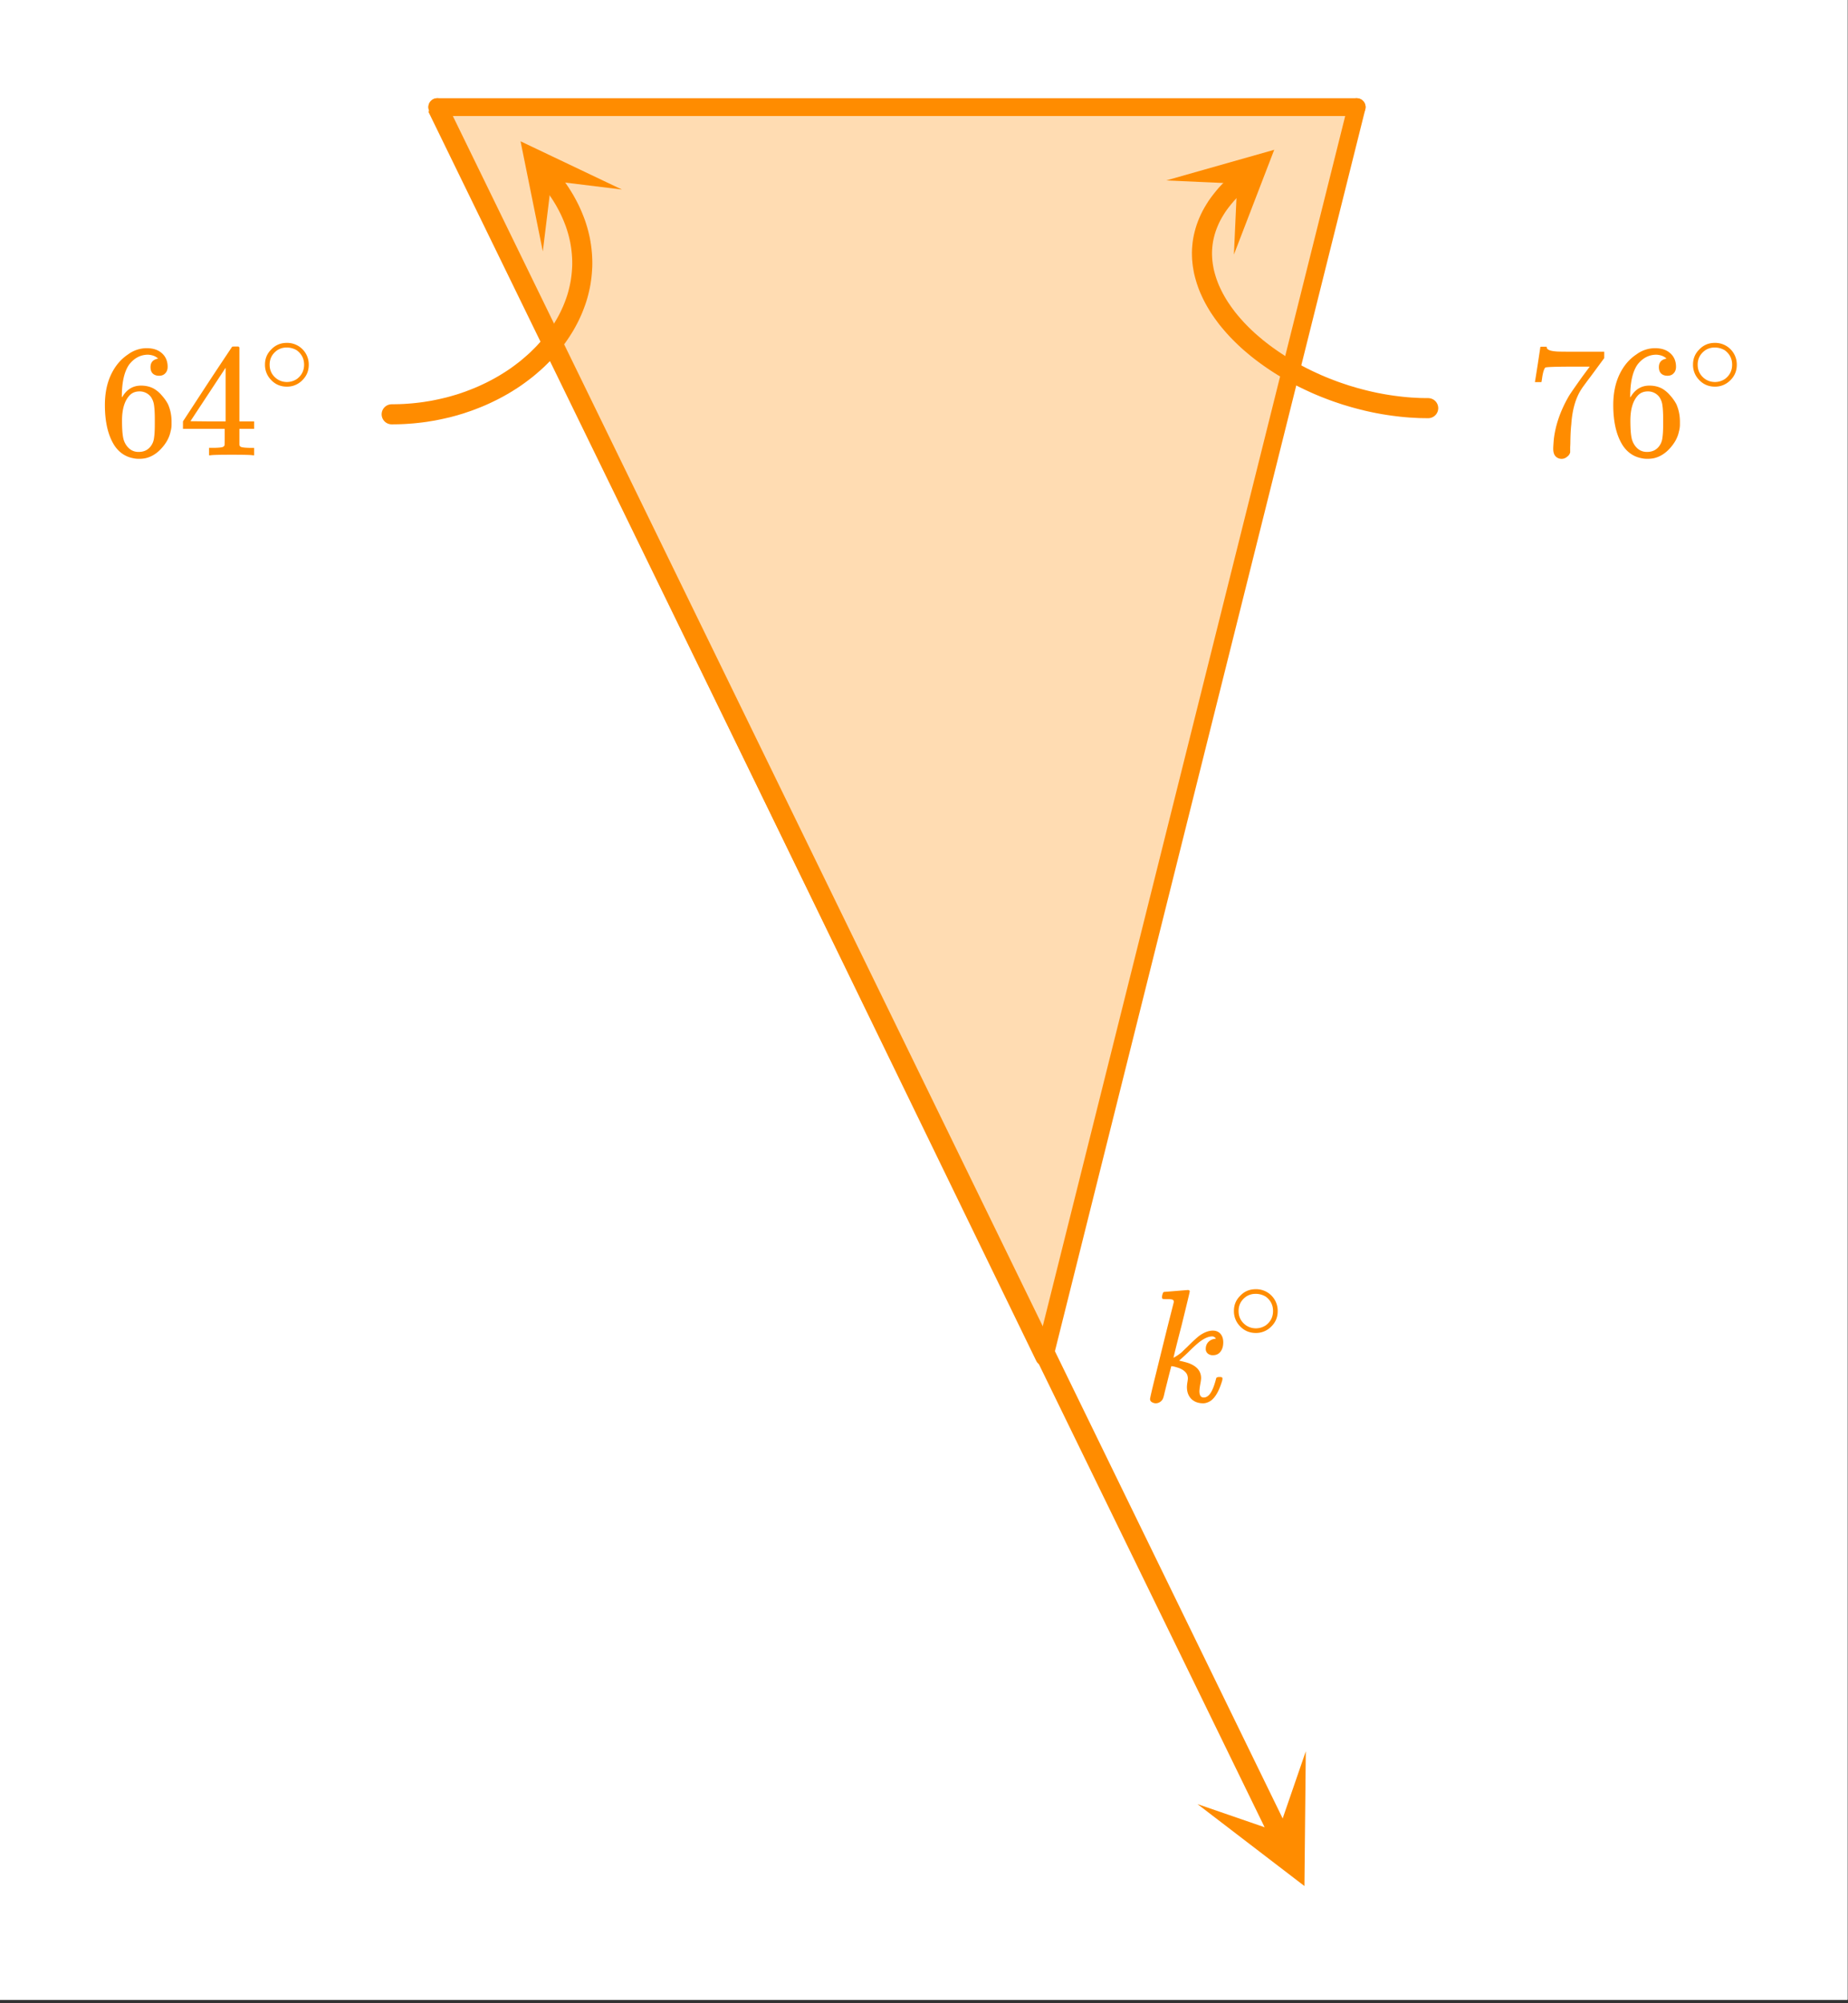 <svg xmlns="http://www.w3.org/2000/svg" xmlns:xlink="http://www.w3.org/1999/xlink" width="206.72" height="224" viewBox="0 0 155.04 168"><rect x="0" y="0" width="155.04" height="168" fill="#333333" stroke="none"/><defs><symbol overflow="visible" id="h"><path d="M5.031-8.11c-.199-.195-.48-.304-.843-.328-.625 0-1.153.274-1.579.813-.418.586-.625 1.492-.625 2.719L2-4.86l.11-.172c.363-.54.859-.813 1.484-.813.414 0 .781.09 1.094.266a2.6 2.6 0 0 1 .64.547c.219.242.395.492.531.75.196.449.297.933.297 1.453v.234c0 .211-.027.403-.078.578-.105.532-.383 1.032-.828 1.5-.387.407-.82.66-1.297.766a2.688 2.688 0 0 1-.547.047c-.168 0-.32-.016-.453-.047-.668-.125-1.2-.484-1.594-1.078C.83-1.66.563-2.79.563-4.218c0-.97.171-1.817.515-2.548.344-.726.82-1.296 1.438-1.703a2.62 2.62 0 0 1 1.562-.515c.531 0 .953.14 1.266.421.32.282.484.665.484 1.141 0 .23-.07.414-.203.547-.125.137-.297.203-.516.203-.218 0-.398-.062-.53-.187-.126-.125-.188-.301-.188-.532 0-.406.21-.644.64-.718zm-.593 3.235a1.18 1.18 0 0 0-.97-.484c-.335 0-.605.105-.812.312C2.22-4.597 2-3.883 2-2.907c0 .794.05 1.345.156 1.657.094.273.242.5.453.688.22.187.477.28.782.28.457 0 .804-.171 1.046-.515.133-.187.22-.41.25-.672.04-.258.063-.64.063-1.14v-.422c0-.508-.023-.895-.063-1.156a1.566 1.566 0 0 0-.25-.688zm0 0"/></symbol><symbol overflow="visible" id="i"><path d="M6.234 0c-.125-.031-.71-.047-1.75-.047-1.074 0-1.671.016-1.796.047h-.126v-.625h.422c.383-.008.618-.031.704-.063a.286.286 0 0 0 .171-.14c.008-.008.016-.25.016-.719v-.672h-3.5v-.625l2.031-3.11A431.58 431.58 0 0 1 4.5-9.108c.02-.008.113-.016.281-.016h.25l.078.078v6.203h1.235v.625H5.109V-.89a.25.25 0 0 0 .079.157c.07.062.328.101.765.109h.39V0zm-2.28-2.844v-4.5L1-2.859l1.469.015zm0 0"/></symbol><symbol overflow="visible" id="k"><path d="M.734-6.172C.742-6.192.82-6.68.97-7.64l.219-1.453c0-.008.085-.015.265-.015h.266v.046c0 .094.066.172.203.235.133.062.367.105.703.125.344.012 1.102.015 2.281.015h1.64v.532l-.921 1.25c-.137.187-.293.398-.469.625l-.39.531a7.378 7.378 0 0 0-.157.234c-.468.73-.746 1.704-.828 2.922-.043.375-.07.883-.078 1.516 0 .125-.008.258-.015.39v.438a.62.62 0 0 1-.266.375.674.674 0 0 1-.438.172.692.692 0 0 1-.53-.219c-.126-.144-.188-.351-.188-.625 0-.125.015-.379.046-.765.133-1.208.555-2.426 1.266-3.657.176-.281.55-.82 1.125-1.625l.625-.843h-1.25c-1.574 0-2.398.027-2.469.078-.043.023-.093.12-.156.296a3.92 3.92 0 0 0-.125.625c-.023.157-.039.247-.047.266v.031H.734zm0 0"/></symbol><symbol overflow="visible" id="j"><path d="M4.188-2.344c0 .512-.184.946-.547 1.297a1.781 1.781 0 0 1-1.282.531c-.53 0-.976-.187-1.328-.562a1.786 1.786 0 0 1-.515-1.297c0-.488.171-.906.515-1.25.352-.375.79-.563 1.313-.563a1.81 1.81 0 0 1 1.844 1.844zm-1-1.219a1.62 1.62 0 0 0-.876-.234 1.4 1.4 0 0 0-.78.235c-.419.304-.626.703-.626 1.203 0 .5.207.902.625 1.203.25.168.524.25.828.25.29 0 .567-.082.829-.25.406-.301.609-.703.609-1.203 0-.5-.203-.899-.61-1.204zm0 0"/></symbol><symbol overflow="visible" id="l"><path d="M1.844-9.203c.008 0 .336-.024.984-.078l.969-.078c.113 0 .172.039.172.109 0 .063-.227 1-.672 2.813-.461 1.78-.688 2.703-.688 2.765.176-.101.317-.191.422-.265a4.02 4.02 0 0 0 .266-.204c.062-.062.21-.207.453-.437.54-.54.914-.879 1.125-1.016.363-.238.707-.36 1.031-.36.27 0 .485.09.64.266.157.18.235.418.235.72 0 .323-.078.585-.234.78-.149.2-.36.297-.64.297a.64.64 0 0 1-.423-.14.494.494 0 0 1-.171-.39c0-.227.07-.423.218-.579a.886.886 0 0 1 .547-.266l.094-.03c-.106-.114-.211-.173-.313-.173-.312 0-.671.157-1.078.469-.18.137-.445.375-.797.719-.261.261-.562.543-.906.843.414.094.703.172.86.235.425.168.71.398.859.687.082.168.125.344.125.532 0 .117-.027.308-.078.578a4.5 4.5 0 0 0-.063.515c0 .368.117.547.36.547.156 0 .3-.066.437-.203.227-.226.43-.695.61-1.406.019-.07.109-.11.265-.11.125 0 .195.012.219.032.05.031.055.125.016.281-.243.813-.547 1.367-.922 1.656-.23.157-.454.235-.672.235-.407 0-.735-.121-.985-.36-.25-.25-.375-.582-.375-1 0-.07.008-.191.032-.36.03-.175.046-.3.046-.374a.86.86 0 0 0-.078-.344c-.117-.219-.336-.39-.656-.515-.305-.102-.512-.157-.625-.157h-.031c-.117.438-.227.867-.328 1.281-.106.418-.184.731-.235.938-.043.21-.086.367-.125.469A.633.633 0 0 1 1.5.016a.645.645 0 0 1-.375.125.615.615 0 0 1-.328-.094A.289.289 0 0 1 .64-.22c0-.082.164-.797.5-2.14.332-1.352.66-2.68.984-3.985l.5-1.968c.02-.126-.012-.204-.094-.235-.074-.031-.199-.047-.375-.047h-.14c-.2 0-.309-.008-.329-.031-.054-.05-.058-.16-.015-.328.031-.125.062-.195.094-.219.03-.02.054-.031.078-.031zm0 0"/></symbol><clipPath id="a"><path d="M0 0h155v167.73H0zm0 0"/></clipPath><clipPath id="b"><path d="M43 11h10v11H43zm0 0"/></clipPath><clipPath id="c"><path d="M45.54 21.086L33.866 6.148 48.805-5.52 60.473 9.418zm0 0"/></clipPath><clipPath id="d"><path d="M97 12h10v10H97zm0 0"/></clipPath><clipPath id="e"><path d="M97.84 15.133l14-12.781 12.777 14-14 12.777zm0 0"/></clipPath><clipPath id="f"><path d="M100 146h10v13h-10zm0 0"/></clipPath><clipPath id="g"><path d="M104.895 160.406L89.94 129.738l30.668-14.949 14.95 30.664zm0 0"/></clipPath></defs><g clip-path="url(#a)" fill="#fff"><path d="M0 0h155v168.477H0zm0 0"/><path d="M0 0h155.75v168.477H0zm0 0"/></g><path d="M36.473 8.945h77.414L87.668 114.11zm0 0" fill="#ff8c00" fill-opacity=".302"/><path d="M113.816 8.984L87.61 113.816M87.61 113.816L36.69 8.984" fill="red" stroke-width="1.498" stroke-linecap="round" stroke="#ff8c00"/><path d="M36.691 8.984h77.125" fill="none" stroke-width="1.498" stroke-linecap="round" stroke="#ff8c00"/><path d="M32.86 34.75l.355-.004.355-.008.352-.015.351-.024.348-.027.348-.035.343-.04.344-.046.34-.055.336-.055.332-.066.332-.07.328-.075.328-.078.32-.086.321-.093.316-.094.625-.211.305-.113.305-.118.3-.12.293-.126.293-.132.29-.137.285-.14.28-.145.278-.149.274-.156.265-.156.266-.164.258-.164.258-.172.25-.176.246-.18.242-.183.238-.184.23-.191.227-.196.223-.195.219-.2.21-.206.208-.207.203-.211.195-.215.191-.215.184-.222.18-.223.172-.227.168-.226.164-.235.156-.234.148-.234.145-.239.137-.242.132-.246.125-.246.118-.25.113-.25.105-.254.098-.254.094-.258.086-.257.078-.262.07-.262.063-.262.058-.265.05-.266.04-.27.035-.269.027-.27.02-.273.016-.273.004-.274-.004-.273-.012-.278-.02-.277-.027-.277-.035-.278-.043-.28-.05-.278-.063-.281-.067-.278-.078-.281-.086-.281-.094-.282-.105-.277-.113-.281-.121-.281-.13-.282-.14-.28-.148-.278-.157-.281-.168-.278-.175-.277-.188-.281-.195-.278-.207-.273-.215-.278" fill="none" stroke-width="1.685" stroke-linecap="round" stroke-linejoin="round" stroke="#ff8c00"/><g clip-path="url(#b)"><g clip-path="url(#c)"><path d="M45.54 21.086l-1.868-9.234 8.504 4.046-5.914-.726zm0 0" fill="#ff8c00"/></g></g><path d="M119.82 34.234l-.37-.004-.372-.007-.742-.04-.371-.03-.371-.036-.367-.043-.372-.047-.367-.054-.367-.059-.367-.066-.363-.07-.368-.079-.359-.082-.363-.09-.356-.093-.36-.098-.355-.106-.351-.105-.695-.234-.348-.125-.34-.13-.34-.132-.34-.14-.332-.141-.328-.149-.328-.152-.324-.156-.32-.16-.313-.165-.312-.168-.309-.171-.3-.176-.302-.18-.293-.184-.289-.187-.285-.191-.281-.196-.273-.195-.274-.203-.262-.203-.261-.207-.5-.422-.243-.215-.234-.219-.23-.222-.223-.223-.219-.227-.207-.226-.207-.235-.195-.23-.192-.234-.18-.239-.175-.238-.168-.242-.164-.242-.152-.246-.145-.247-.137-.246-.129-.25-.12-.25-.114-.25-.105-.254-.094-.253-.086-.254-.078-.258-.07-.254-.063-.258-.047-.258-.043-.261-.031-.258-.024-.258-.011-.262-.004-.258.008-.261.02-.262.027-.258.039-.262.05-.257.063-.262.07-.258.082-.258.094-.258.105-.257.114-.258.129-.258.14-.254.153-.254.16-.254.176-.25.19-.25.2-.25.211-.25.227-.246.238-.242.25-.246.266-.238" fill="none" stroke-width="1.685" stroke-linecap="round" stroke-linejoin="round" stroke="#ff8c00"/><g clip-path="url(#d)"><g clip-path="url(#e)"><path d="M97.84 15.133l9.062-2.57-3.382 8.789.27-5.95zm0 0" fill="#ff8c00"/></g></g><path d="M107.266 153.738L36.69 8.984" fill="none" stroke-width="1.685" stroke="#ff8c00"/><g clip-path="url(#f)"><g clip-path="url(#g)"><path d="M100.465 151.32l8.972 6.871.114-11.3-2.328 6.757zm0 0" fill="#ff8c00"/></g></g><use xlink:href="#h" x="8.237" y="38.188" fill="#ff8c00"/><use xlink:href="#i" x="14.976" y="38.188" fill="#ff8c00"/><use xlink:href="#j" x="21.715" y="32.947" fill="#ff8c00"/><use xlink:href="#k" x="128.043" y="38.188" fill="#ff8c00"/><use xlink:href="#h" x="134.783" y="38.188" fill="#ff8c00"/><use xlink:href="#j" x="141.522" y="32.947" fill="#ff8c00"/><use xlink:href="#l" x="95.845" y="117.56" fill="#ff8c00"/><use xlink:href="#j" x="103.006" y="112.319" fill="#ff8c00"/></svg>